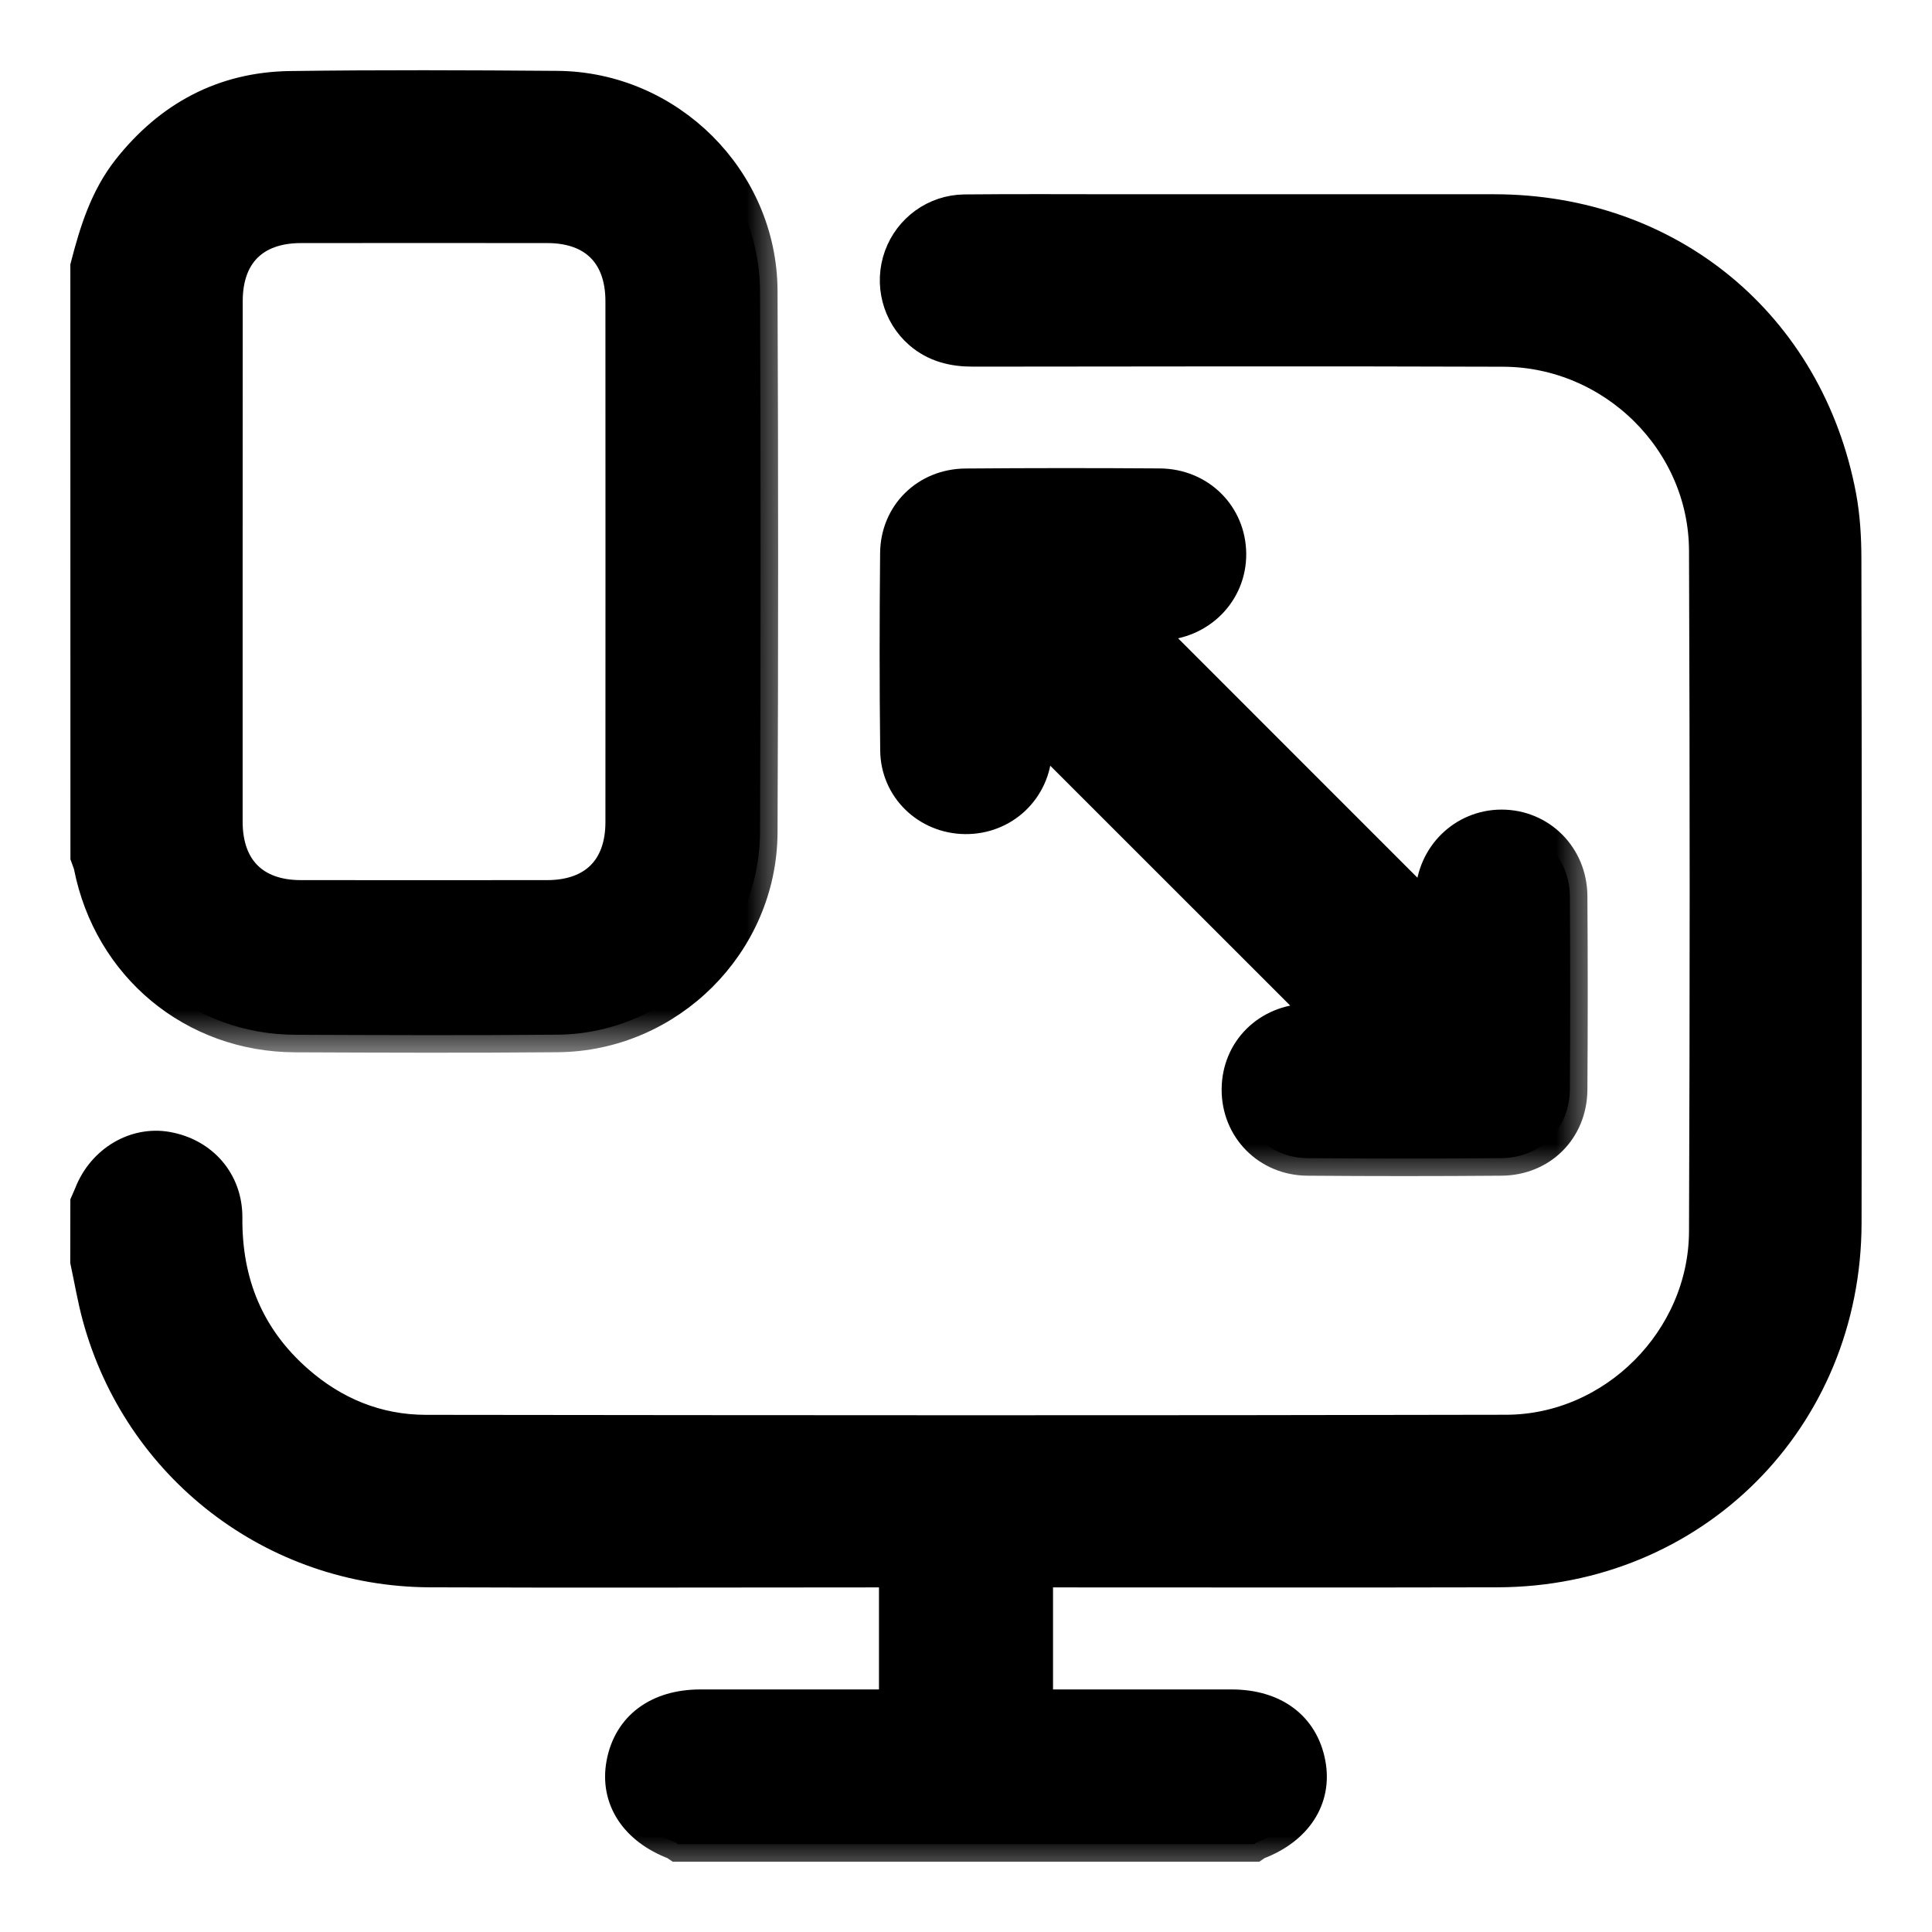 <?xml version="1.0" encoding="UTF-8"?>
<svg xmlns="http://www.w3.org/2000/svg" width="22" height="22" viewBox="0 0 22 22" fill="none">
  <mask id="path-1-outside-1_1_3264" maskUnits="userSpaceOnUse" x="0" y="1.411" width="22" height="20" fill="black">
    <rect fill="white" y="1.411" width="22" height="20"></rect>
    <path d="M1.001 13.698C1.016 13.663 1.033 13.628 1.047 13.592C1.19 13.236 1.547 13.024 1.9 13.087C2.291 13.157 2.563 13.464 2.56 13.866C2.554 14.612 2.81 15.24 3.371 15.735C3.791 16.105 4.288 16.31 4.848 16.311C8.949 16.316 13.05 16.319 17.151 16.31C18.388 16.308 19.429 15.26 19.433 14.022C19.443 11.438 19.443 8.854 19.433 6.27C19.429 5.014 18.379 3.98 17.116 3.976C15.105 3.969 13.093 3.973 11.082 3.975C10.858 3.976 10.656 3.927 10.485 3.779C10.243 3.569 10.156 3.228 10.265 2.926C10.373 2.627 10.655 2.418 10.983 2.414C11.575 2.408 12.167 2.412 12.759 2.412C14.179 2.412 15.598 2.411 17.017 2.412C18.996 2.414 20.571 3.712 20.938 5.651C20.982 5.886 20.996 6.13 20.996 6.369C21.001 8.888 21.002 11.407 20.998 13.925C20.995 16.148 19.272 17.871 17.049 17.875C15.375 17.879 13.703 17.876 12.03 17.876C11.953 17.876 11.877 17.876 11.791 17.876C11.791 18.399 11.791 18.904 11.791 19.438C11.858 19.438 11.926 19.438 11.995 19.438C12.672 19.438 13.349 19.438 14.026 19.438C14.499 19.439 14.818 19.676 14.895 20.085C14.969 20.476 14.748 20.813 14.313 20.978C14.301 20.982 14.292 20.993 14.281 21C12.093 21 9.906 21 7.719 21C7.708 20.993 7.698 20.982 7.687 20.978C7.251 20.812 7.031 20.476 7.104 20.085C7.18 19.677 7.5 19.439 7.973 19.438C8.65 19.438 9.327 19.438 10.004 19.438C10.073 19.438 10.142 19.438 10.209 19.438C10.209 18.904 10.209 18.399 10.209 17.876C10.123 17.876 10.047 17.876 9.97 17.876C8.277 17.876 6.585 17.882 4.893 17.875C3.126 17.867 1.599 16.689 1.136 14.987C1.08 14.782 1.045 14.57 1 14.361C1.001 14.141 1.001 13.919 1.001 13.698Z"></path>
  </mask>
  <path d="M1.001 13.698C1.016 13.663 1.033 13.628 1.047 13.592C1.19 13.236 1.547 13.024 1.9 13.087C2.291 13.157 2.563 13.464 2.56 13.866C2.554 14.612 2.81 15.24 3.371 15.735C3.791 16.105 4.288 16.31 4.848 16.311C8.949 16.316 13.05 16.319 17.151 16.31C18.388 16.308 19.429 15.26 19.433 14.022C19.443 11.438 19.443 8.854 19.433 6.27C19.429 5.014 18.379 3.98 17.116 3.976C15.105 3.969 13.093 3.973 11.082 3.975C10.858 3.976 10.656 3.927 10.485 3.779C10.243 3.569 10.156 3.228 10.265 2.926C10.373 2.627 10.655 2.418 10.983 2.414C11.575 2.408 12.167 2.412 12.759 2.412C14.179 2.412 15.598 2.411 17.017 2.412C18.996 2.414 20.571 3.712 20.938 5.651C20.982 5.886 20.996 6.13 20.996 6.369C21.001 8.888 21.002 11.407 20.998 13.925C20.995 16.148 19.272 17.871 17.049 17.875C15.375 17.879 13.703 17.876 12.03 17.876C11.953 17.876 11.877 17.876 11.791 17.876C11.791 18.399 11.791 18.904 11.791 19.438C11.858 19.438 11.926 19.438 11.995 19.438C12.672 19.438 13.349 19.438 14.026 19.438C14.499 19.439 14.818 19.676 14.895 20.085C14.969 20.476 14.748 20.813 14.313 20.978C14.301 20.982 14.292 20.993 14.281 21C12.093 21 9.906 21 7.719 21C7.708 20.993 7.698 20.982 7.687 20.978C7.251 20.812 7.031 20.476 7.104 20.085C7.18 19.677 7.5 19.439 7.973 19.438C8.65 19.438 9.327 19.438 10.004 19.438C10.073 19.438 10.142 19.438 10.209 19.438C10.209 18.904 10.209 18.399 10.209 17.876C10.123 17.876 10.047 17.876 9.97 17.876C8.277 17.876 6.585 17.882 4.893 17.875C3.126 17.867 1.599 16.689 1.136 14.987C1.08 14.782 1.045 14.57 1 14.361C1.001 14.141 1.001 13.919 1.001 13.698Z" fill="black"></path>
  <path d="M1.001 13.698C1.016 13.663 1.033 13.628 1.047 13.592C1.19 13.236 1.547 13.024 1.9 13.087C2.291 13.157 2.563 13.464 2.56 13.866C2.554 14.612 2.81 15.24 3.371 15.735C3.791 16.105 4.288 16.31 4.848 16.311C8.949 16.316 13.05 16.319 17.151 16.31C18.388 16.308 19.429 15.26 19.433 14.022C19.443 11.438 19.443 8.854 19.433 6.27C19.429 5.014 18.379 3.98 17.116 3.976C15.105 3.969 13.093 3.973 11.082 3.975C10.858 3.976 10.656 3.927 10.485 3.779C10.243 3.569 10.156 3.228 10.265 2.926C10.373 2.627 10.655 2.418 10.983 2.414C11.575 2.408 12.167 2.412 12.759 2.412C14.179 2.412 15.598 2.411 17.017 2.412C18.996 2.414 20.571 3.712 20.938 5.651C20.982 5.886 20.996 6.13 20.996 6.369C21.001 8.888 21.002 11.407 20.998 13.925C20.995 16.148 19.272 17.871 17.049 17.875C15.375 17.879 13.703 17.876 12.03 17.876C11.953 17.876 11.877 17.876 11.791 17.876C11.791 18.399 11.791 18.904 11.791 19.438C11.858 19.438 11.926 19.438 11.995 19.438C12.672 19.438 13.349 19.438 14.026 19.438C14.499 19.439 14.818 19.676 14.895 20.085C14.969 20.476 14.748 20.813 14.313 20.978C14.301 20.982 14.292 20.993 14.281 21C12.093 21 9.906 21 7.719 21C7.708 20.993 7.698 20.982 7.687 20.978C7.251 20.812 7.031 20.476 7.104 20.085C7.18 19.677 7.5 19.439 7.973 19.438C8.65 19.438 9.327 19.438 10.004 19.438C10.073 19.438 10.142 19.438 10.209 19.438C10.209 18.904 10.209 18.399 10.209 17.876C10.123 17.876 10.047 17.876 9.97 17.876C8.277 17.876 6.585 17.882 4.893 17.875C3.126 17.867 1.599 16.689 1.136 14.987C1.08 14.782 1.045 14.57 1 14.361C1.001 14.141 1.001 13.919 1.001 13.698Z" stroke="black" stroke-width="0.4" mask="url(#path-1-outside-1_1_3264)"></path>
  <mask id="path-2-outside-2_1_3264" maskUnits="userSpaceOnUse" x="0.001" y="0" width="9" height="12" fill="black">
    <rect fill="white" x="0.001" width="9" height="12"></rect>
    <path d="M1.001 3.036C1.102 2.646 1.219 2.264 1.474 1.94C1.942 1.348 2.548 1.02 3.303 1.009C4.318 0.995 5.333 0.999 6.348 1.007C7.607 1.018 8.648 2.053 8.654 3.311C8.663 5.366 8.663 7.422 8.654 9.477C8.649 10.736 7.608 11.771 6.349 11.782C5.353 11.791 4.358 11.787 3.363 11.783C2.209 11.779 1.263 10.993 1.039 9.86C1.032 9.823 1.014 9.789 1.002 9.753C1.001 7.514 1.001 5.275 1.001 3.036ZM2.563 6.374C2.563 7.369 2.563 8.364 2.563 9.359C2.564 9.902 2.881 10.221 3.422 10.222C4.359 10.223 5.295 10.223 6.232 10.222C6.774 10.221 7.094 9.904 7.094 9.362C7.095 7.385 7.095 5.407 7.094 3.43C7.094 2.886 6.776 2.569 6.235 2.568C5.298 2.567 4.361 2.567 3.424 2.568C2.882 2.569 2.564 2.885 2.564 3.428C2.563 4.409 2.563 5.392 2.563 6.374Z"></path>
  </mask>
  <path d="M1.001 3.036C1.102 2.646 1.219 2.264 1.474 1.94C1.942 1.348 2.548 1.02 3.303 1.009C4.318 0.995 5.333 0.999 6.348 1.007C7.607 1.018 8.648 2.053 8.654 3.311C8.663 5.366 8.663 7.422 8.654 9.477C8.649 10.736 7.608 11.771 6.349 11.782C5.353 11.791 4.358 11.787 3.363 11.783C2.209 11.779 1.263 10.993 1.039 9.86C1.032 9.823 1.014 9.789 1.002 9.753C1.001 7.514 1.001 5.275 1.001 3.036ZM2.563 6.374C2.563 7.369 2.563 8.364 2.563 9.359C2.564 9.902 2.881 10.221 3.422 10.222C4.359 10.223 5.295 10.223 6.232 10.222C6.774 10.221 7.094 9.904 7.094 9.362C7.095 7.385 7.095 5.407 7.094 3.43C7.094 2.886 6.776 2.569 6.235 2.568C5.298 2.567 4.361 2.567 3.424 2.568C2.882 2.569 2.564 2.885 2.564 3.428C2.563 4.409 2.563 5.392 2.563 6.374Z" fill="black"></path>
  <path d="M1.001 3.036C1.102 2.646 1.219 2.264 1.474 1.94C1.942 1.348 2.548 1.02 3.303 1.009C4.318 0.995 5.333 0.999 6.348 1.007C7.607 1.018 8.648 2.053 8.654 3.311C8.663 5.366 8.663 7.422 8.654 9.477C8.649 10.736 7.608 11.771 6.349 11.782C5.353 11.791 4.358 11.787 3.363 11.783C2.209 11.779 1.263 10.993 1.039 9.86C1.032 9.823 1.014 9.789 1.002 9.753C1.001 7.514 1.001 5.275 1.001 3.036ZM2.563 6.374C2.563 7.369 2.563 8.364 2.563 9.359C2.564 9.902 2.881 10.221 3.422 10.222C4.359 10.223 5.295 10.223 6.232 10.222C6.774 10.221 7.094 9.904 7.094 9.362C7.095 7.385 7.095 5.407 7.094 3.43C7.094 2.886 6.776 2.569 6.235 2.568C5.298 2.567 4.361 2.567 3.424 2.568C2.882 2.569 2.564 2.885 2.564 3.428C2.563 4.409 2.563 5.392 2.563 6.374Z" stroke="black" stroke-width="0.4" mask="url(#path-2-outside-2_1_3264)"></path>
  <mask id="path-3-outside-3_1_3264" maskUnits="userSpaceOnUse" x="9.216" y="4.53" width="9" height="9" fill="black">
    <rect fill="white" x="9.216" y="4.53" width="9" height="9"></rect>
    <path d="M15.152 11.628C14.026 10.503 12.908 9.384 11.781 8.258C11.781 8.347 11.784 8.448 11.78 8.549C11.761 8.979 11.417 9.304 10.988 9.298C10.569 9.292 10.227 8.967 10.223 8.544C10.214 7.796 10.215 7.047 10.222 6.299C10.226 5.865 10.56 5.538 10.997 5.535C11.733 5.529 12.468 5.529 13.204 5.534C13.651 5.537 13.989 5.877 13.991 6.309C13.993 6.738 13.653 7.08 13.209 7.094C13.121 7.096 13.031 7.094 12.958 7.094C14.077 8.214 15.195 9.331 16.316 10.453C16.316 10.374 16.312 10.279 16.317 10.184C16.335 9.752 16.676 9.42 17.098 9.419C17.529 9.419 17.872 9.758 17.876 10.203C17.881 10.938 17.881 11.674 17.876 12.409C17.872 12.854 17.541 13.185 17.095 13.188C16.359 13.194 15.624 13.194 14.888 13.188C14.443 13.184 14.109 12.839 14.111 12.405C14.113 11.969 14.448 11.638 14.896 11.628C14.985 11.626 15.073 11.628 15.152 11.628Z"></path>
  </mask>
  <path d="M15.152 11.628C14.026 10.503 12.908 9.384 11.781 8.258C11.781 8.347 11.784 8.448 11.78 8.549C11.761 8.979 11.417 9.304 10.988 9.298C10.569 9.292 10.227 8.967 10.223 8.544C10.214 7.796 10.215 7.047 10.222 6.299C10.226 5.865 10.56 5.538 10.997 5.535C11.733 5.529 12.468 5.529 13.204 5.534C13.651 5.537 13.989 5.877 13.991 6.309C13.993 6.738 13.653 7.08 13.209 7.094C13.121 7.096 13.031 7.094 12.958 7.094C14.077 8.214 15.195 9.331 16.316 10.453C16.316 10.374 16.312 10.279 16.317 10.184C16.335 9.752 16.676 9.42 17.098 9.419C17.529 9.419 17.872 9.758 17.876 10.203C17.881 10.938 17.881 11.674 17.876 12.409C17.872 12.854 17.541 13.185 17.095 13.188C16.359 13.194 15.624 13.194 14.888 13.188C14.443 13.184 14.109 12.839 14.111 12.405C14.113 11.969 14.448 11.638 14.896 11.628C14.985 11.626 15.073 11.628 15.152 11.628Z" fill="black"></path>
  <path d="M15.152 11.628C14.026 10.503 12.908 9.384 11.781 8.258C11.781 8.347 11.784 8.448 11.78 8.549C11.761 8.979 11.417 9.304 10.988 9.298C10.569 9.292 10.227 8.967 10.223 8.544C10.214 7.796 10.215 7.047 10.222 6.299C10.226 5.865 10.56 5.538 10.997 5.535C11.733 5.529 12.468 5.529 13.204 5.534C13.651 5.537 13.989 5.877 13.991 6.309C13.993 6.738 13.653 7.08 13.209 7.094C13.121 7.096 13.031 7.094 12.958 7.094C14.077 8.214 15.195 9.331 16.316 10.453C16.316 10.374 16.312 10.279 16.317 10.184C16.335 9.752 16.676 9.42 17.098 9.419C17.529 9.419 17.872 9.758 17.876 10.203C17.881 10.938 17.881 11.674 17.876 12.409C17.872 12.854 17.541 13.185 17.095 13.188C16.359 13.194 15.624 13.194 14.888 13.188C14.443 13.184 14.109 12.839 14.111 12.405C14.113 11.969 14.448 11.638 14.896 11.628C14.985 11.626 15.073 11.628 15.152 11.628Z" stroke="black" stroke-width="0.4" mask="url(#path-3-outside-3_1_3264)"></path>
</svg>
